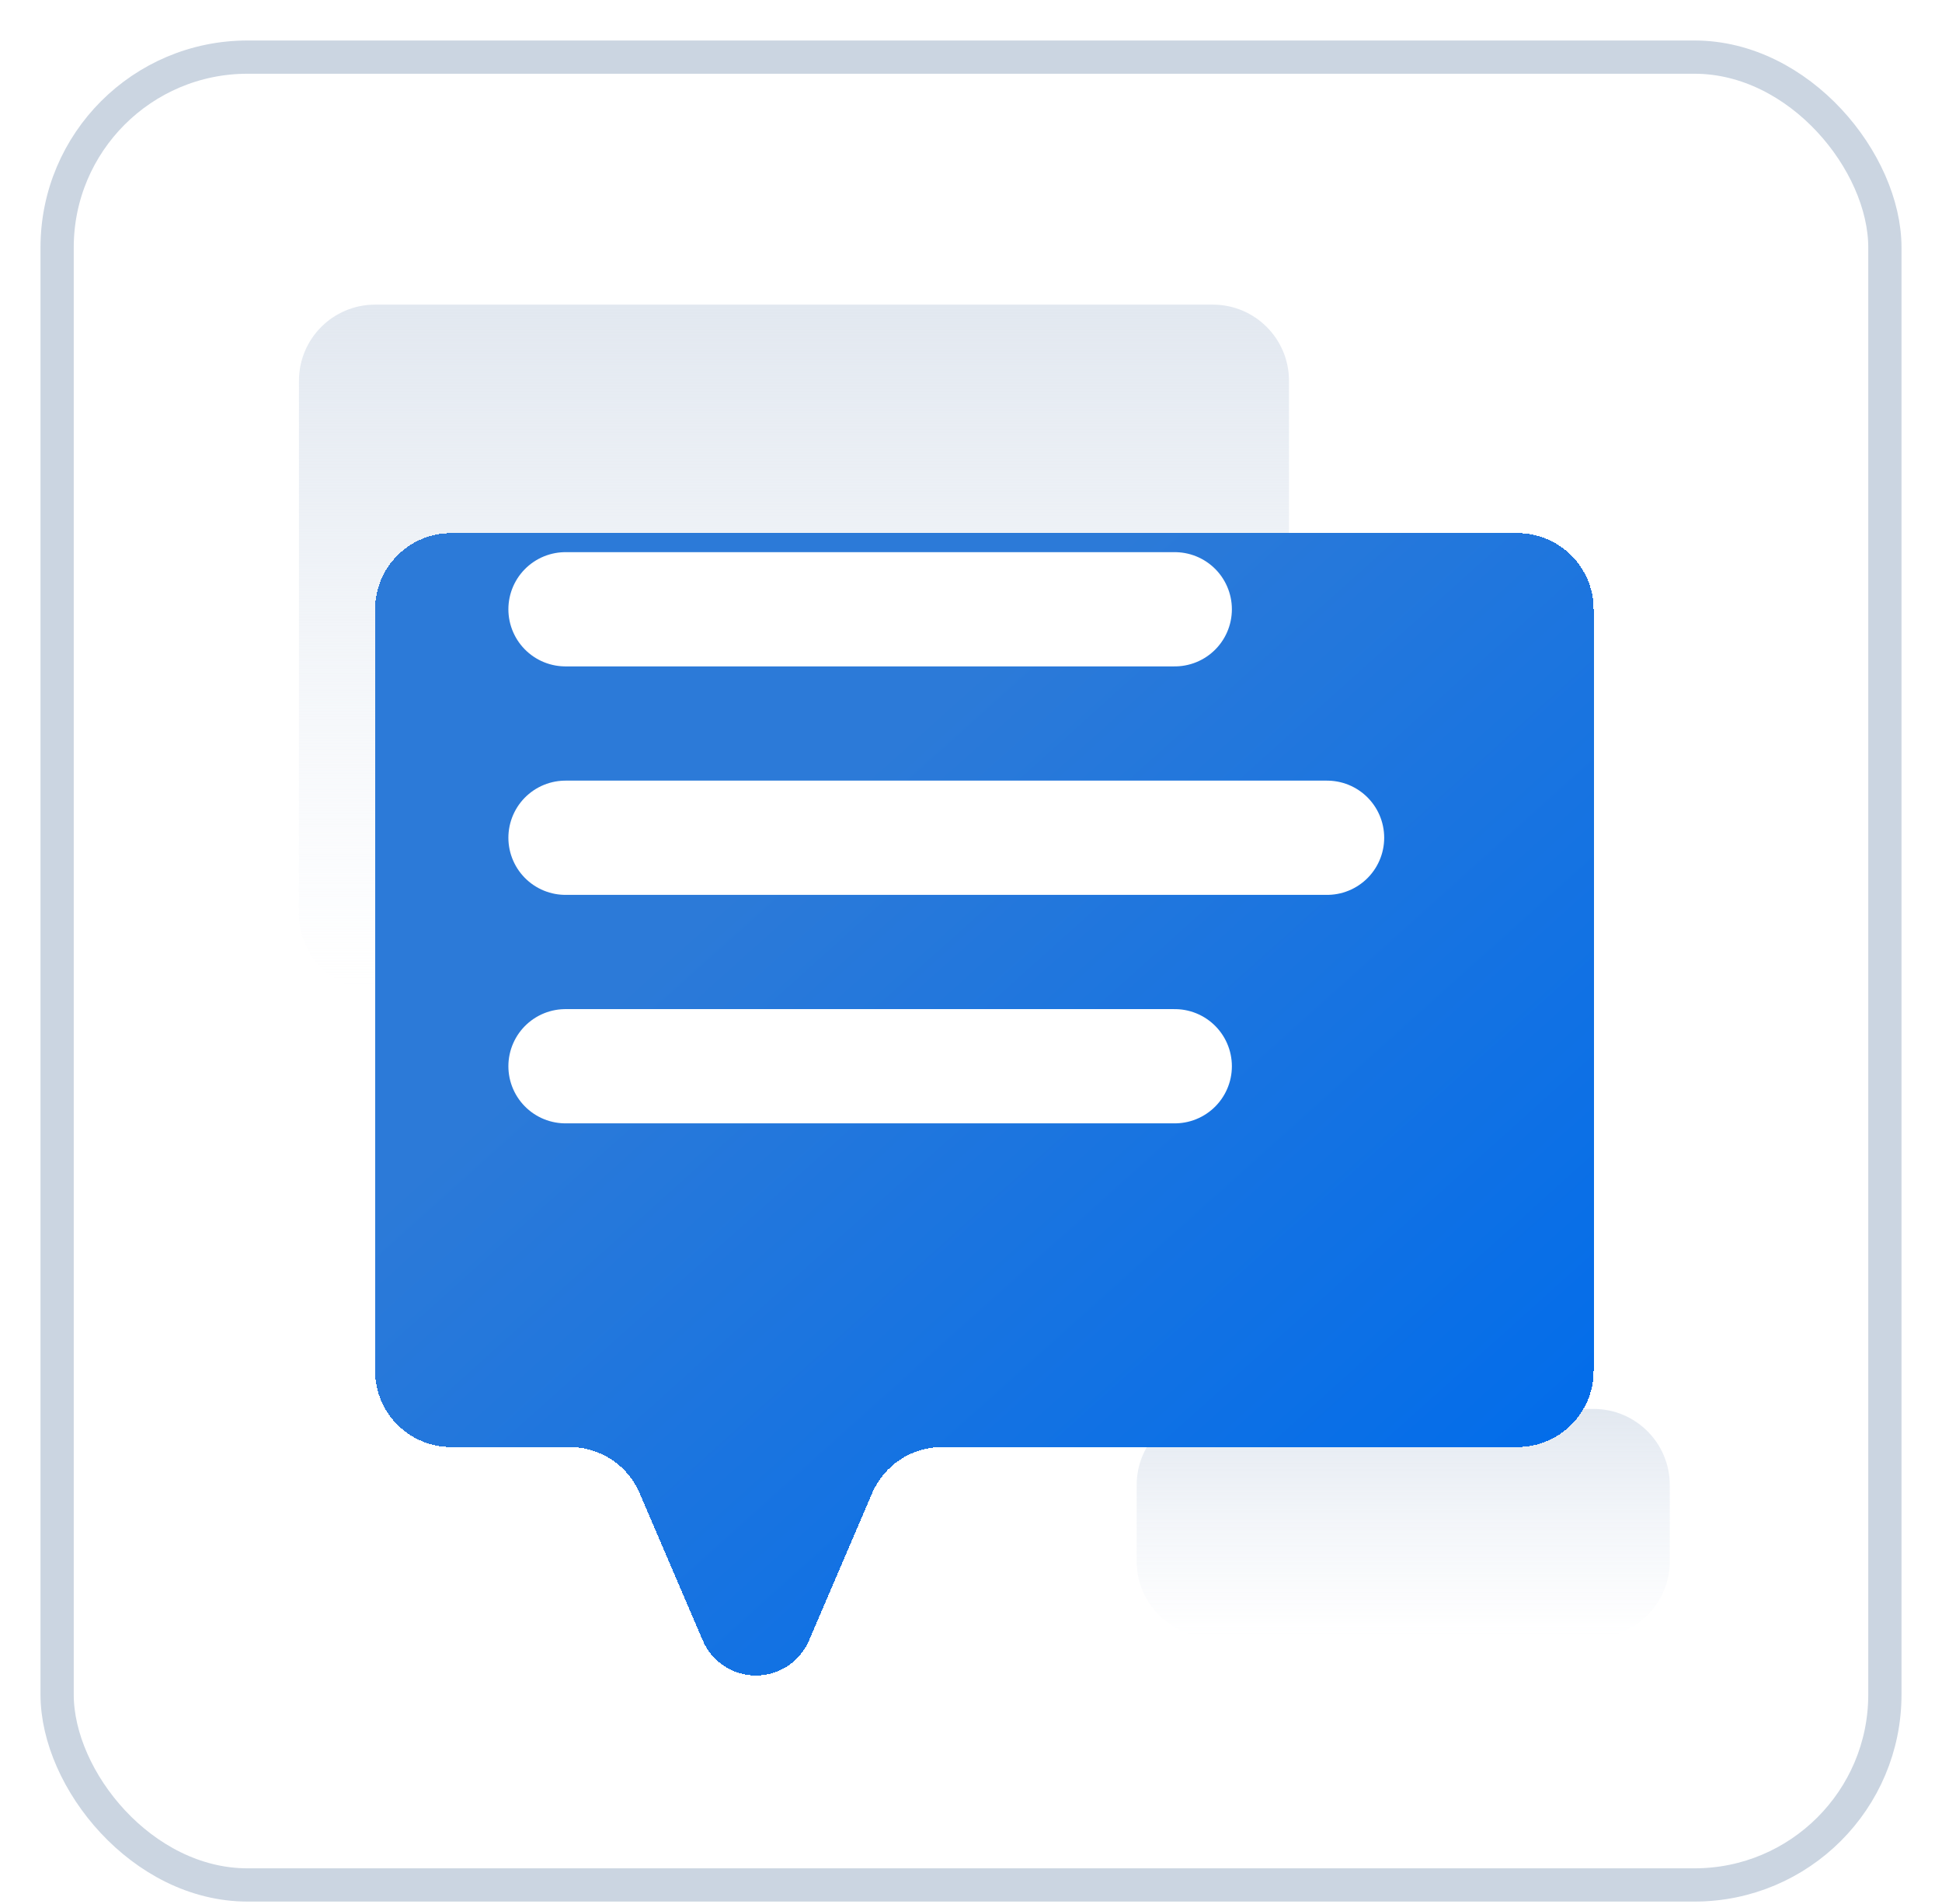 <svg width="51" height="50" viewBox="0 0 51 50" fill="none" xmlns="http://www.w3.org/2000/svg">
<rect x="1.5" y="1.5" width="48" height="48" rx="5" fill="white" stroke="#CBD5E1" stroke-width="0.873"/>
<path d="M7.851 10C7.851 8.895 8.746 8 9.851 8H31.851C32.956 8 33.851 8.895 33.851 10V24C33.851 25.105 32.956 26 31.851 26H9.851C8.746 26 7.851 25.105 7.851 24V10Z" fill="url(#paint0_linear_171_726)"/>
<path d="M29.851 39C29.851 37.895 30.747 37 31.851 37H41.851C42.956 37 43.851 37.895 43.851 39V41C43.851 42.105 42.956 43 41.851 43H31.851C30.747 43 29.851 42.105 29.851 41V39Z" fill="url(#paint1_linear_171_726)"/>
<g style="mix-blend-mode:multiply" filter="url(#filter0_d_171_726)">
<path fill-rule="evenodd" clip-rule="evenodd" d="M41.851 12C41.851 10.895 40.956 10 39.851 10H11.851C10.746 10 9.851 10.895 9.851 12V32C9.851 33.105 10.746 34 11.851 34H14.961C15.761 34 16.484 34.477 16.799 35.212L18.457 39.081C18.696 39.639 19.244 40 19.851 40C20.458 40 21.006 39.639 21.245 39.081L22.903 35.212C23.218 34.477 23.941 34 24.741 34H39.851C40.956 34 41.851 33.105 41.851 32V12Z" fill="url(#paint2_linear_171_726)" style="mix-blend-mode:multiply" shape-rendering="crispEdges"/>
</g>
<path d="M14.851 16H30.851" stroke="white" stroke-width="3" stroke-linecap="round"/>
<path d="M14.851 22H34.851" stroke="white" stroke-width="3" stroke-linecap="round"/>
<path d="M14.851 28H30.851" stroke="white" stroke-width="3" stroke-linecap="round"/>
<defs>
<filter id="filter0_d_171_726" x="3.851" y="8" width="44" height="42" filterUnits="userSpaceOnUse" color-interpolation-filters="sRGB">
<feFlood flood-opacity="0" result="BackgroundImageFix"/>
<feColorMatrix in="SourceAlpha" type="matrix" values="0 0 0 0 0 0 0 0 0 0 0 0 0 0 0 0 0 0 127 0" result="hardAlpha"/>
<feOffset dy="4"/>
<feGaussianBlur stdDeviation="3"/>
<feComposite in2="hardAlpha" operator="out"/>
<feColorMatrix type="matrix" values="0 0 0 0 0.275 0 0 0 0 0.557 0 0 0 0 0.906 0 0 0 0.3 0"/>
<feBlend mode="normal" in2="BackgroundImageFix" result="effect1_dropShadow_171_726"/>
<feBlend mode="normal" in="SourceGraphic" in2="effect1_dropShadow_171_726" result="shape"/>
</filter>
<linearGradient id="paint0_linear_171_726" x1="20.851" y1="8" x2="20.851" y2="26" gradientUnits="userSpaceOnUse">
<stop stop-color="#E2E8F0"/>
<stop offset="1" stop-color="#EBF0F7" stop-opacity="0"/>
</linearGradient>
<linearGradient id="paint1_linear_171_726" x1="36.851" y1="37" x2="36.851" y2="43" gradientUnits="userSpaceOnUse">
<stop stop-color="#E2E8F0"/>
<stop offset="1" stop-color="#EBF0F7" stop-opacity="0"/>
</linearGradient>
<linearGradient id="paint2_linear_171_726" x1="38.958" y1="37.988" x2="20.875" y2="17.858" gradientUnits="userSpaceOnUse">
<stop stop-color="#006CEB"/>
<stop offset="1" stop-color="#2C7AD8"/>
</linearGradient>
</defs>
</svg>
